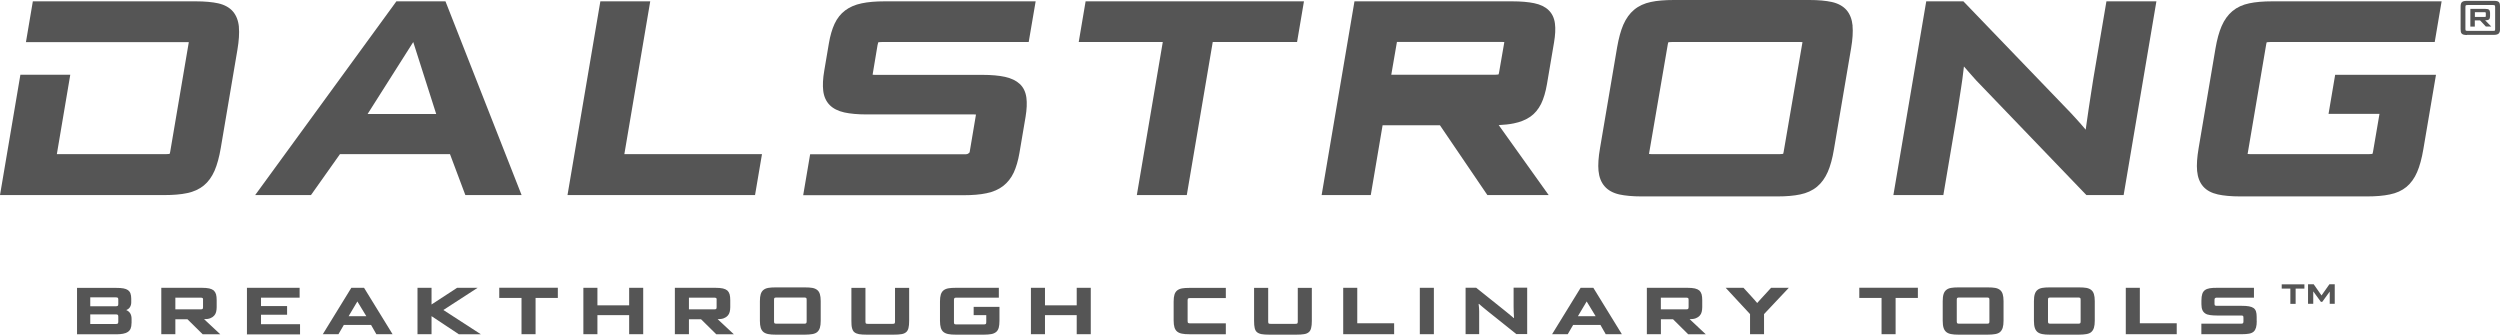 <svg xmlns="http://www.w3.org/2000/svg" fill="none" viewBox="0 0 127 17" height="17" width="127">
<g clip-path="url(#clip0_27832_582)">
<path fill="#555555" d="M22.63 0.068H20.137L12.962 9.91H15.797L17.271 7.829H22.859L23.64 9.91H26.497L22.63 0.068ZM22.159 5.791H18.674L20.993 2.135L22.159 5.791Z"></path>
<path fill="#555555" d="M31.717 7.829L33.032 0.068H30.498L28.829 9.91H38.356L38.709 7.829H31.717Z"></path>
<path fill="#555555" d="M44.591 2.253C44.602 2.185 44.616 2.157 44.612 2.153C44.63 2.146 44.679 2.135 44.792 2.135H52.258L52.611 0.068H44.937C44.481 0.068 44.089 0.101 43.774 0.169C43.442 0.237 43.163 0.359 42.937 0.528C42.707 0.7 42.527 0.929 42.396 1.209C42.272 1.475 42.173 1.812 42.106 2.21L41.873 3.585C41.802 3.99 41.788 4.335 41.82 4.611C41.855 4.909 41.968 5.153 42.148 5.336C42.325 5.515 42.576 5.641 42.891 5.712C43.188 5.777 43.566 5.813 44.025 5.813H49.476C49.525 5.813 49.557 5.813 49.578 5.82C49.578 5.831 49.578 5.849 49.571 5.87L49.26 7.718C49.25 7.786 49.243 7.747 49.246 7.75C49.236 7.754 49.182 7.836 49.073 7.836H41.155L40.802 9.917H48.942C49.398 9.917 49.794 9.885 50.112 9.817C50.448 9.749 50.734 9.623 50.957 9.451C51.183 9.275 51.367 9.046 51.498 8.766C51.621 8.497 51.721 8.163 51.788 7.768L52.099 5.935C52.162 5.554 52.176 5.228 52.141 4.962C52.102 4.672 51.989 4.435 51.802 4.263C51.625 4.098 51.374 3.976 51.052 3.904C50.752 3.839 50.367 3.803 49.911 3.803H44.446C44.389 3.803 44.354 3.8 44.329 3.796C44.329 3.782 44.329 3.768 44.336 3.746L44.584 2.264L44.591 2.253Z"></path>
<path fill="#555555" d="M55.149 0.068L54.799 2.135H59.069L57.751 9.91H60.289L61.607 2.135H65.891L66.241 0.068H55.149Z"></path>
<path fill="#555555" d="M77.733 5.935C77.966 5.773 78.15 5.551 78.288 5.275C78.418 5.009 78.517 4.675 78.585 4.277L78.945 2.157C79.009 1.78 79.026 1.457 78.991 1.199C78.956 0.915 78.846 0.685 78.666 0.513C78.493 0.345 78.245 0.226 77.934 0.162C77.641 0.101 77.266 0.068 76.821 0.068H68.807L67.139 9.91H69.635L70.236 6.362H73.148L75.559 9.91H78.673L76.135 6.355C76.421 6.34 76.676 6.315 76.898 6.268C77.22 6.204 77.499 6.093 77.729 5.935H77.733ZM76.128 3.778C76.128 3.778 76.075 3.796 75.965 3.796H70.677L70.964 2.131H76.315C76.361 2.131 76.397 2.131 76.418 2.135C76.418 2.149 76.418 2.167 76.411 2.189L76.153 3.678C76.142 3.746 76.128 3.775 76.128 3.778Z"></path>
<path fill="#555555" d="M94.113 1.31C94.081 0.983 93.978 0.714 93.805 0.513C93.629 0.312 93.377 0.172 93.052 0.1C92.752 0.036 92.374 0 91.925 0H85.028C84.572 0 84.18 0.032 83.865 0.1C83.533 0.169 83.247 0.301 83.017 0.492C82.787 0.682 82.604 0.94 82.466 1.252C82.335 1.554 82.232 1.938 82.151 2.397L81.282 7.52C81.2 7.994 81.175 8.371 81.204 8.676C81.236 8.999 81.338 9.264 81.515 9.465C81.688 9.666 81.943 9.806 82.261 9.878C82.554 9.942 82.936 9.978 83.395 9.978H90.292C90.741 9.978 91.129 9.946 91.448 9.878C91.783 9.81 92.073 9.677 92.303 9.487C92.533 9.297 92.716 9.042 92.851 8.733C92.982 8.435 93.088 8.048 93.165 7.581L94.035 2.458C94.113 2.002 94.138 1.615 94.109 1.31H94.113ZM91.564 2.138C91.564 2.138 91.561 2.171 91.557 2.192L90.61 7.711C90.599 7.779 90.585 7.808 90.585 7.811C90.574 7.815 90.532 7.829 90.422 7.829H83.887C83.83 7.829 83.795 7.825 83.77 7.822C83.77 7.808 83.77 7.793 83.777 7.772L84.724 2.253C84.735 2.185 84.749 2.156 84.746 2.153C84.763 2.146 84.809 2.135 84.926 2.135H91.462C91.508 2.135 91.543 2.135 91.564 2.138Z"></path>
<path fill="#555555" d="M107.007 0.068L106.343 3.986C106.315 4.159 106.279 4.385 106.237 4.661L106.106 5.519C106.06 5.816 106.021 6.093 105.986 6.351C105.975 6.437 105.965 6.516 105.954 6.588L105.717 6.311C105.625 6.204 105.53 6.1 105.431 5.992C105.332 5.888 105.244 5.791 105.159 5.698L99.74 0.068H97.853L96.184 9.91H98.722L99.39 5.963C99.418 5.798 99.454 5.576 99.496 5.293L99.627 4.439C99.673 4.144 99.712 3.868 99.74 3.603C99.751 3.52 99.758 3.445 99.768 3.377C99.86 3.481 99.956 3.588 100.058 3.71C100.164 3.836 100.274 3.958 100.383 4.076L105.989 9.91H107.881L109.545 0.068H107.007Z"></path>
<path fill="#555555" d="M118.294 5.784H120.878L120.549 7.711C120.538 7.779 120.521 7.808 120.524 7.811C120.514 7.815 120.471 7.829 120.362 7.829H114.296C114.24 7.829 114.204 7.826 114.179 7.822C114.179 7.808 114.179 7.793 114.187 7.772L115.123 2.253C115.134 2.185 115.148 2.157 115.144 2.153C115.162 2.146 115.212 2.135 115.325 2.135H123.684L124.034 0.068H115.424C114.968 0.068 114.575 0.101 114.261 0.169C113.928 0.237 113.642 0.37 113.412 0.56C113.183 0.75 112.999 1.005 112.861 1.321C112.73 1.622 112.624 2.006 112.546 2.465L111.691 7.521C111.61 7.994 111.585 8.375 111.613 8.683C111.645 9.013 111.748 9.279 111.924 9.476C112.097 9.673 112.348 9.806 112.67 9.878C112.964 9.943 113.345 9.978 113.805 9.978H120.245C120.694 9.978 121.083 9.946 121.401 9.878C121.74 9.81 122.023 9.681 122.249 9.494C122.472 9.307 122.656 9.056 122.79 8.741C122.921 8.439 123.027 8.048 123.105 7.585L123.748 3.8H118.626L118.29 5.784H118.294Z"></path>
<path fill="#555555" d="M12.138 1.378C12.107 1.048 12.004 0.782 11.831 0.581C11.658 0.381 11.403 0.241 11.085 0.169C10.788 0.104 10.406 0.068 9.95 0.068H1.668L1.318 2.139H9.487C9.533 2.139 9.569 2.139 9.59 2.139C9.59 2.153 9.586 2.171 9.583 2.192L8.646 7.711C8.635 7.779 8.621 7.808 8.621 7.811C8.611 7.815 8.568 7.829 8.459 7.829H2.888L3.57 3.796H1.036L0 9.91H8.342C8.798 9.91 9.19 9.878 9.505 9.81C9.837 9.742 10.12 9.612 10.35 9.426C10.579 9.239 10.763 8.985 10.901 8.669C11.032 8.364 11.138 7.976 11.216 7.513L12.061 2.526C12.138 2.07 12.163 1.683 12.135 1.378H12.138Z"></path>
<path fill="#555555" d="M6.681 16.415C6.681 16.527 6.667 16.616 6.635 16.692C6.603 16.767 6.557 16.821 6.49 16.864C6.426 16.907 6.345 16.936 6.249 16.954C6.154 16.972 6.041 16.982 5.917 16.982H3.913V14.625H5.914C6.055 14.625 6.175 14.632 6.271 14.65C6.366 14.668 6.444 14.697 6.504 14.74C6.56 14.783 6.603 14.837 6.628 14.909C6.652 14.98 6.667 15.066 6.667 15.17V15.364C6.667 15.45 6.645 15.529 6.606 15.594C6.568 15.662 6.504 15.712 6.419 15.748V15.755C6.596 15.831 6.684 15.978 6.684 16.204V16.415H6.681ZM6.009 15.217C6.009 15.167 5.998 15.134 5.977 15.124C5.956 15.113 5.924 15.106 5.882 15.106H4.585V15.558H5.882C5.921 15.558 5.953 15.551 5.974 15.54C5.998 15.529 6.009 15.497 6.009 15.447V15.217ZM6.009 16.082C6.009 16.032 5.998 15.999 5.974 15.988C5.949 15.978 5.921 15.97 5.882 15.97H4.585V16.459H5.882C5.921 16.459 5.953 16.451 5.974 16.441C5.998 16.43 6.009 16.398 6.009 16.347V16.082Z"></path>
<path fill="#555555" d="M10.293 16.978L9.523 16.218H8.908V16.978H8.194V14.621H10.265C10.413 14.621 10.537 14.632 10.633 14.653C10.728 14.675 10.802 14.711 10.859 14.757C10.912 14.808 10.951 14.872 10.975 14.951C10.997 15.03 11.007 15.131 11.007 15.249V15.604C11.007 15.69 10.997 15.773 10.979 15.845C10.961 15.92 10.926 15.985 10.876 16.038C10.827 16.092 10.763 16.135 10.678 16.168C10.594 16.2 10.495 16.214 10.367 16.214L11.191 16.982H10.29L10.293 16.978ZM10.318 15.231C10.318 15.181 10.307 15.149 10.286 15.138C10.265 15.127 10.233 15.12 10.194 15.12H8.908V15.715H10.194C10.24 15.715 10.272 15.708 10.29 15.694C10.307 15.68 10.314 15.651 10.314 15.601V15.227L10.318 15.231Z"></path>
<path fill="#555555" d="M12.545 16.978V14.621H15.221V15.12H13.259V15.547H14.584V15.988H13.259V16.469H15.242V16.986H12.541L12.545 16.978Z"></path>
<path fill="#555555" d="M19.119 16.978L18.851 16.508H17.465L17.193 16.978H16.398L17.847 14.621H18.494L19.943 16.978H19.127H19.119ZM18.154 15.314L17.709 16.064H18.61L18.154 15.314Z"></path>
<path fill="#555555" d="M23.305 16.978L21.922 16.06V16.978H21.209V14.621H21.922V15.468L23.22 14.621H24.262L22.523 15.748L24.429 16.982H23.308L23.305 16.978Z"></path>
<path fill="#555555" d="M26.493 16.979V15.134H25.362V14.618H28.338V15.134H27.207V16.979H26.493Z"></path>
<path fill="#555555" d="M31.961 16.978V16.01H30.349V16.978H29.635V14.621H30.349V15.511H31.961V14.621H32.675V16.978H31.961Z"></path>
<path fill="#555555" d="M36.383 16.978L35.613 16.218H34.998V16.978H34.283V14.621H36.355C36.503 14.621 36.627 14.632 36.722 14.653C36.818 14.675 36.892 14.711 36.949 14.757C37.002 14.808 37.041 14.872 37.065 14.951C37.087 15.03 37.097 15.131 37.097 15.249V15.604C37.097 15.69 37.087 15.773 37.069 15.845C37.051 15.92 37.016 15.985 36.966 16.038C36.917 16.092 36.853 16.135 36.768 16.168C36.684 16.2 36.585 16.214 36.457 16.214L37.281 16.982H36.38L36.383 16.978ZM36.408 15.231C36.408 15.181 36.397 15.149 36.376 15.138C36.355 15.127 36.323 15.12 36.284 15.12H34.998V15.715H36.284C36.33 15.715 36.362 15.708 36.38 15.694C36.397 15.68 36.404 15.651 36.404 15.601V15.227L36.408 15.231Z"></path>
<path fill="#555555" d="M39.391 17C39.25 17 39.13 16.993 39.027 16.971C38.928 16.953 38.847 16.918 38.783 16.867C38.72 16.813 38.674 16.742 38.645 16.652C38.617 16.562 38.603 16.44 38.603 16.297V15.296C38.603 15.149 38.617 15.03 38.645 14.941C38.674 14.851 38.72 14.779 38.783 14.729C38.847 14.678 38.925 14.643 39.027 14.625C39.126 14.607 39.246 14.6 39.391 14.6H40.901C41.045 14.6 41.166 14.607 41.268 14.625C41.367 14.643 41.448 14.678 41.512 14.729C41.576 14.779 41.622 14.851 41.65 14.941C41.678 15.03 41.692 15.152 41.692 15.296V16.297C41.692 16.444 41.678 16.562 41.65 16.652C41.622 16.742 41.576 16.813 41.516 16.867C41.452 16.921 41.371 16.953 41.272 16.971C41.169 16.989 41.045 17 40.904 17H39.395H39.391ZM40.978 15.224C40.978 15.174 40.968 15.141 40.947 15.131C40.925 15.12 40.894 15.113 40.855 15.113H39.444C39.402 15.113 39.373 15.12 39.352 15.131C39.331 15.141 39.321 15.174 39.321 15.224V16.333C39.321 16.383 39.331 16.415 39.352 16.426C39.373 16.437 39.405 16.444 39.444 16.444H40.855C40.901 16.444 40.936 16.437 40.95 16.422C40.968 16.408 40.978 16.379 40.978 16.329V15.22V15.224Z"></path>
<path fill="#555555" d="M44.008 17C43.859 17 43.735 16.993 43.636 16.975C43.541 16.957 43.463 16.925 43.403 16.878C43.343 16.832 43.308 16.756 43.283 16.667C43.258 16.577 43.251 16.451 43.251 16.301V14.625H43.965V16.344C43.965 16.394 43.976 16.426 43.997 16.437C44.018 16.448 44.05 16.451 44.089 16.451H45.34C45.379 16.451 45.411 16.448 45.432 16.437C45.457 16.426 45.467 16.398 45.467 16.344V14.625H46.185V16.301C46.185 16.451 46.174 16.577 46.15 16.667C46.125 16.76 46.086 16.832 46.026 16.878C45.966 16.928 45.888 16.961 45.789 16.975C45.69 16.993 45.566 17 45.414 17H44.004H44.008Z"></path>
<path fill="#555555" d="M48.543 17C48.398 17 48.278 16.993 48.175 16.971C48.076 16.953 47.995 16.917 47.931 16.867C47.868 16.817 47.822 16.742 47.793 16.652C47.765 16.562 47.751 16.44 47.751 16.297V15.317C47.751 15.17 47.765 15.052 47.793 14.962C47.822 14.872 47.868 14.8 47.931 14.75C47.995 14.7 48.076 14.664 48.179 14.646C48.281 14.628 48.401 14.621 48.543 14.621H50.741V15.12H48.585C48.539 15.12 48.504 15.127 48.49 15.141C48.472 15.156 48.461 15.188 48.461 15.235V16.372C48.461 16.422 48.472 16.455 48.493 16.465C48.514 16.476 48.546 16.48 48.585 16.48H49.978C50.024 16.48 50.059 16.473 50.077 16.458C50.094 16.444 50.102 16.415 50.102 16.365V16.01H49.462V15.59H50.773V16.3C50.773 16.447 50.759 16.566 50.734 16.655C50.706 16.745 50.663 16.817 50.6 16.867C50.536 16.917 50.459 16.953 50.36 16.971C50.261 16.989 50.14 17 49.999 17H48.543Z"></path>
<path fill="#555555" d="M54.697 16.978V16.01H53.085V16.978H52.371V14.621H53.085V15.511H54.697V14.621H55.411V16.978H54.697Z"></path>
<path fill="#555555" d="M60.412 16.979C60.267 16.979 60.147 16.972 60.045 16.95C59.946 16.932 59.864 16.896 59.801 16.846C59.737 16.796 59.691 16.72 59.663 16.631C59.635 16.541 59.621 16.419 59.621 16.276V15.321C59.621 15.174 59.635 15.056 59.663 14.966C59.691 14.876 59.737 14.804 59.801 14.754C59.864 14.704 59.946 14.668 60.048 14.65C60.151 14.632 60.271 14.625 60.412 14.625H62.272V15.142H60.455C60.412 15.142 60.384 15.149 60.363 15.16C60.342 15.17 60.331 15.203 60.331 15.253V16.315C60.331 16.365 60.342 16.398 60.363 16.408C60.384 16.419 60.416 16.426 60.455 16.426H62.272V16.982H60.412V16.979Z"></path>
<path fill="#555555" d="M64.463 17C64.315 17 64.191 16.993 64.092 16.975C63.993 16.957 63.919 16.925 63.859 16.878C63.799 16.832 63.76 16.756 63.739 16.667C63.717 16.577 63.707 16.451 63.707 16.301V14.625H64.424V16.344C64.424 16.394 64.435 16.426 64.456 16.437C64.477 16.448 64.509 16.451 64.548 16.451H65.799C65.838 16.451 65.87 16.448 65.891 16.437C65.916 16.426 65.927 16.398 65.927 16.344V14.625H66.641V16.301C66.641 16.451 66.63 16.577 66.605 16.667C66.581 16.76 66.542 16.832 66.482 16.878C66.421 16.928 66.344 16.961 66.245 16.975C66.146 16.993 66.022 17 65.87 17H64.46H64.463Z"></path>
<path fill="#555555" d="M68.235 16.978V14.621H68.949V16.422H70.822V16.978H68.235Z"></path>
<path fill="#555555" d="M72.127 16.978V14.621H72.841V16.978H72.127Z"></path>
<path fill="#555555" d="M77.04 16.979L75.576 15.809C75.484 15.737 75.4 15.669 75.326 15.604C75.251 15.54 75.184 15.486 75.135 15.44H75.113C75.113 15.472 75.121 15.504 75.124 15.536C75.124 15.569 75.131 15.608 75.135 15.651C75.135 15.694 75.138 15.748 75.142 15.809C75.142 15.87 75.142 15.942 75.142 16.028V16.975H74.452V14.618H74.99L76.386 15.734C76.467 15.798 76.556 15.87 76.651 15.949C76.746 16.028 76.828 16.096 76.895 16.154H76.913C76.906 16.053 76.902 15.96 76.898 15.881C76.895 15.802 76.891 15.701 76.891 15.583V14.614H77.581V16.972H77.04V16.979Z"></path>
<path fill="#555555" d="M81.571 16.978L81.303 16.508H79.914L79.641 16.978H78.846L80.295 14.621H80.942L82.391 16.978H81.575H81.571ZM80.603 15.314L80.157 16.064H81.059L80.603 15.314Z"></path>
<path fill="#555555" d="M85.757 16.978L84.99 16.218H84.374V16.978H83.66V14.621H85.732C85.88 14.621 86.004 14.632 86.099 14.653C86.195 14.675 86.269 14.711 86.326 14.757C86.379 14.808 86.418 14.872 86.442 14.951C86.463 15.03 86.474 15.131 86.474 15.249V15.604C86.474 15.69 86.463 15.773 86.446 15.845C86.428 15.92 86.393 15.985 86.343 16.038C86.294 16.092 86.23 16.135 86.145 16.168C86.064 16.2 85.958 16.214 85.834 16.214L86.654 16.982H85.753L85.757 16.978ZM85.781 15.231C85.781 15.181 85.771 15.149 85.749 15.138C85.728 15.127 85.696 15.12 85.657 15.12H84.371V15.715H85.657C85.704 15.715 85.735 15.708 85.753 15.694C85.771 15.68 85.781 15.651 85.781 15.601V15.227V15.231Z"></path>
<path fill="#555555" d="M88.902 16.978V15.956L87.665 14.621H88.57L88.994 15.084C89.012 15.105 89.033 15.131 89.061 15.159C89.09 15.188 89.115 15.217 89.139 15.245C89.168 15.274 89.189 15.303 89.213 15.332C89.235 15.357 89.252 15.378 89.263 15.389H89.27C89.27 15.389 89.298 15.36 89.32 15.332C89.341 15.306 89.365 15.278 89.394 15.249C89.418 15.22 89.447 15.192 89.472 15.163C89.496 15.134 89.521 15.109 89.542 15.088L89.97 14.621H90.871L89.613 15.956V16.978H88.895H88.902Z"></path>
<path fill="#555555" d="M95.583 16.979V15.134H94.452V14.618H97.428V15.134H96.297V16.979H95.583Z"></path>
<path fill="#555555" d="M99.475 17C99.334 17 99.213 16.993 99.114 16.971C99.015 16.953 98.934 16.918 98.871 16.867C98.807 16.813 98.761 16.742 98.733 16.652C98.704 16.562 98.69 16.44 98.69 16.297V15.296C98.69 15.149 98.704 15.03 98.733 14.941C98.761 14.851 98.807 14.779 98.871 14.729C98.93 14.678 99.012 14.643 99.114 14.625C99.213 14.607 99.334 14.6 99.475 14.6H100.988C101.133 14.6 101.253 14.607 101.355 14.625C101.454 14.643 101.536 14.678 101.599 14.729C101.663 14.779 101.709 14.851 101.737 14.941C101.765 15.03 101.78 15.152 101.78 15.296V16.297C101.78 16.444 101.765 16.562 101.737 16.652C101.709 16.742 101.663 16.813 101.603 16.867C101.543 16.921 101.458 16.953 101.359 16.971C101.256 16.989 101.136 17 100.991 17H99.478H99.475ZM101.062 15.224C101.062 15.174 101.051 15.141 101.03 15.131C101.009 15.12 100.977 15.113 100.938 15.113H99.528C99.486 15.113 99.457 15.12 99.436 15.131C99.415 15.141 99.404 15.174 99.404 15.224V16.333C99.404 16.383 99.415 16.415 99.436 16.426C99.457 16.437 99.489 16.444 99.528 16.444H100.938C100.984 16.444 101.016 16.437 101.037 16.422C101.055 16.408 101.062 16.379 101.062 16.329V15.22V15.224Z"></path>
<path fill="#555555" d="M104.109 17C103.968 17 103.847 16.993 103.748 16.971C103.649 16.953 103.568 16.918 103.504 16.867C103.441 16.813 103.395 16.742 103.367 16.652C103.338 16.562 103.324 16.44 103.324 16.297V15.296C103.324 15.149 103.338 15.03 103.367 14.941C103.395 14.851 103.441 14.779 103.504 14.729C103.565 14.678 103.646 14.643 103.748 14.625C103.847 14.607 103.968 14.6 104.109 14.6H105.622C105.767 14.6 105.887 14.607 105.989 14.625C106.088 14.643 106.17 14.678 106.233 14.729C106.297 14.779 106.343 14.851 106.371 14.941C106.399 15.03 106.414 15.152 106.414 15.296V16.297C106.414 16.444 106.399 16.562 106.371 16.652C106.343 16.742 106.297 16.813 106.237 16.867C106.177 16.921 106.092 16.953 105.993 16.971C105.89 16.989 105.77 17 105.625 17H104.112H104.109ZM105.696 15.224C105.696 15.174 105.685 15.141 105.664 15.131C105.643 15.12 105.611 15.113 105.572 15.113H104.162C104.12 15.113 104.091 15.12 104.07 15.131C104.049 15.141 104.038 15.174 104.038 15.224V16.333C104.038 16.383 104.049 16.415 104.07 16.426C104.091 16.437 104.123 16.444 104.162 16.444H105.572C105.618 16.444 105.65 16.437 105.671 16.422C105.689 16.408 105.696 16.379 105.696 16.329V15.22V15.224Z"></path>
<path fill="#555555" d="M107.99 16.978V14.621H108.704V16.422H110.578V16.978H107.99Z"></path>
<path fill="#555555" d="M114.643 16.3C114.643 16.437 114.632 16.551 114.607 16.638C114.582 16.724 114.544 16.792 114.487 16.846C114.43 16.896 114.353 16.932 114.254 16.95C114.155 16.968 114.035 16.978 113.883 16.978H111.829V16.444H113.844C113.89 16.444 113.921 16.437 113.939 16.422C113.957 16.408 113.967 16.379 113.967 16.333V16.135C113.967 16.085 113.957 16.053 113.936 16.042C113.914 16.031 113.883 16.028 113.844 16.028H112.624C112.49 16.028 112.377 16.02 112.274 16.006C112.172 15.992 112.09 15.967 112.027 15.924C111.963 15.88 111.914 15.827 111.882 15.751C111.85 15.676 111.832 15.579 111.832 15.457V15.271C111.832 15.131 111.847 15.016 111.875 14.933C111.903 14.847 111.949 14.783 112.013 14.736C112.076 14.689 112.158 14.661 112.257 14.643C112.356 14.625 112.476 14.621 112.614 14.621H114.501V15.12H112.585C112.561 15.127 112.539 15.134 112.522 15.149C112.504 15.163 112.497 15.188 112.497 15.235V15.436C112.497 15.482 112.508 15.511 112.532 15.522C112.557 15.532 112.585 15.536 112.621 15.536H113.879C114.027 15.536 114.148 15.543 114.247 15.561C114.346 15.579 114.423 15.608 114.48 15.647C114.54 15.69 114.579 15.748 114.604 15.819C114.628 15.891 114.639 15.988 114.639 16.103V16.3H114.643Z"></path>
<path fill="#555555" d="M116.35 15.436V14.661H115.911V14.445H117.064V14.661H116.618V15.436H116.353H116.35ZM118.35 15.436V14.812L117.969 15.335H117.902L117.513 14.801V15.432H117.248V14.442H117.537L117.933 15.009L118.333 14.442H118.605V15.432H118.35V15.436Z"></path>
<path fill="#555555" d="M125.321 1.78C125.254 1.78 125.197 1.772 125.155 1.762C125.112 1.751 125.081 1.733 125.056 1.708C125.031 1.683 125.017 1.65 125.01 1.615C125.003 1.575 124.999 1.528 124.999 1.475V0.366C124.999 0.308 124.999 0.258 125.01 0.219C125.017 0.179 125.031 0.147 125.056 0.118C125.081 0.093 125.112 0.075 125.155 0.061C125.197 0.05 125.254 0.043 125.325 0.043H126.675C126.749 0.043 126.806 0.047 126.848 0.057C126.89 0.068 126.922 0.086 126.947 0.111C126.968 0.136 126.986 0.169 126.993 0.212C127 0.251 127.004 0.301 127.004 0.362V1.467C127.004 1.575 126.982 1.654 126.936 1.701C126.894 1.747 126.806 1.772 126.675 1.772H125.321V1.78ZM126.753 0.362C126.753 0.312 126.745 0.283 126.731 0.273C126.717 0.262 126.685 0.255 126.639 0.255H125.363C125.307 0.255 125.272 0.262 125.261 0.273C125.25 0.283 125.243 0.316 125.243 0.362V1.467C125.243 1.518 125.25 1.546 125.264 1.554C125.279 1.561 125.31 1.568 125.363 1.568H126.639C126.696 1.568 126.728 1.564 126.738 1.554C126.749 1.546 126.753 1.518 126.753 1.467V0.362ZM126.286 1.353L125.989 1.037H125.72V1.353H125.494V0.452H126.261C126.353 0.452 126.413 0.466 126.445 0.499C126.477 0.531 126.495 0.581 126.495 0.649V0.829C126.495 0.893 126.48 0.944 126.449 0.979C126.42 1.015 126.35 1.03 126.244 1.03L126.558 1.349H126.282L126.286 1.353ZM126.279 0.657C126.279 0.635 126.265 0.621 126.236 0.621H125.724V0.861H126.24C126.265 0.861 126.279 0.85 126.279 0.825V0.653V0.657Z"></path>
</g>
<defs>
<clipPath id="clip0_27832_582">
<rect fill="white" height="17" width="127"></rect>
</clipPath>
</defs>
</svg>
